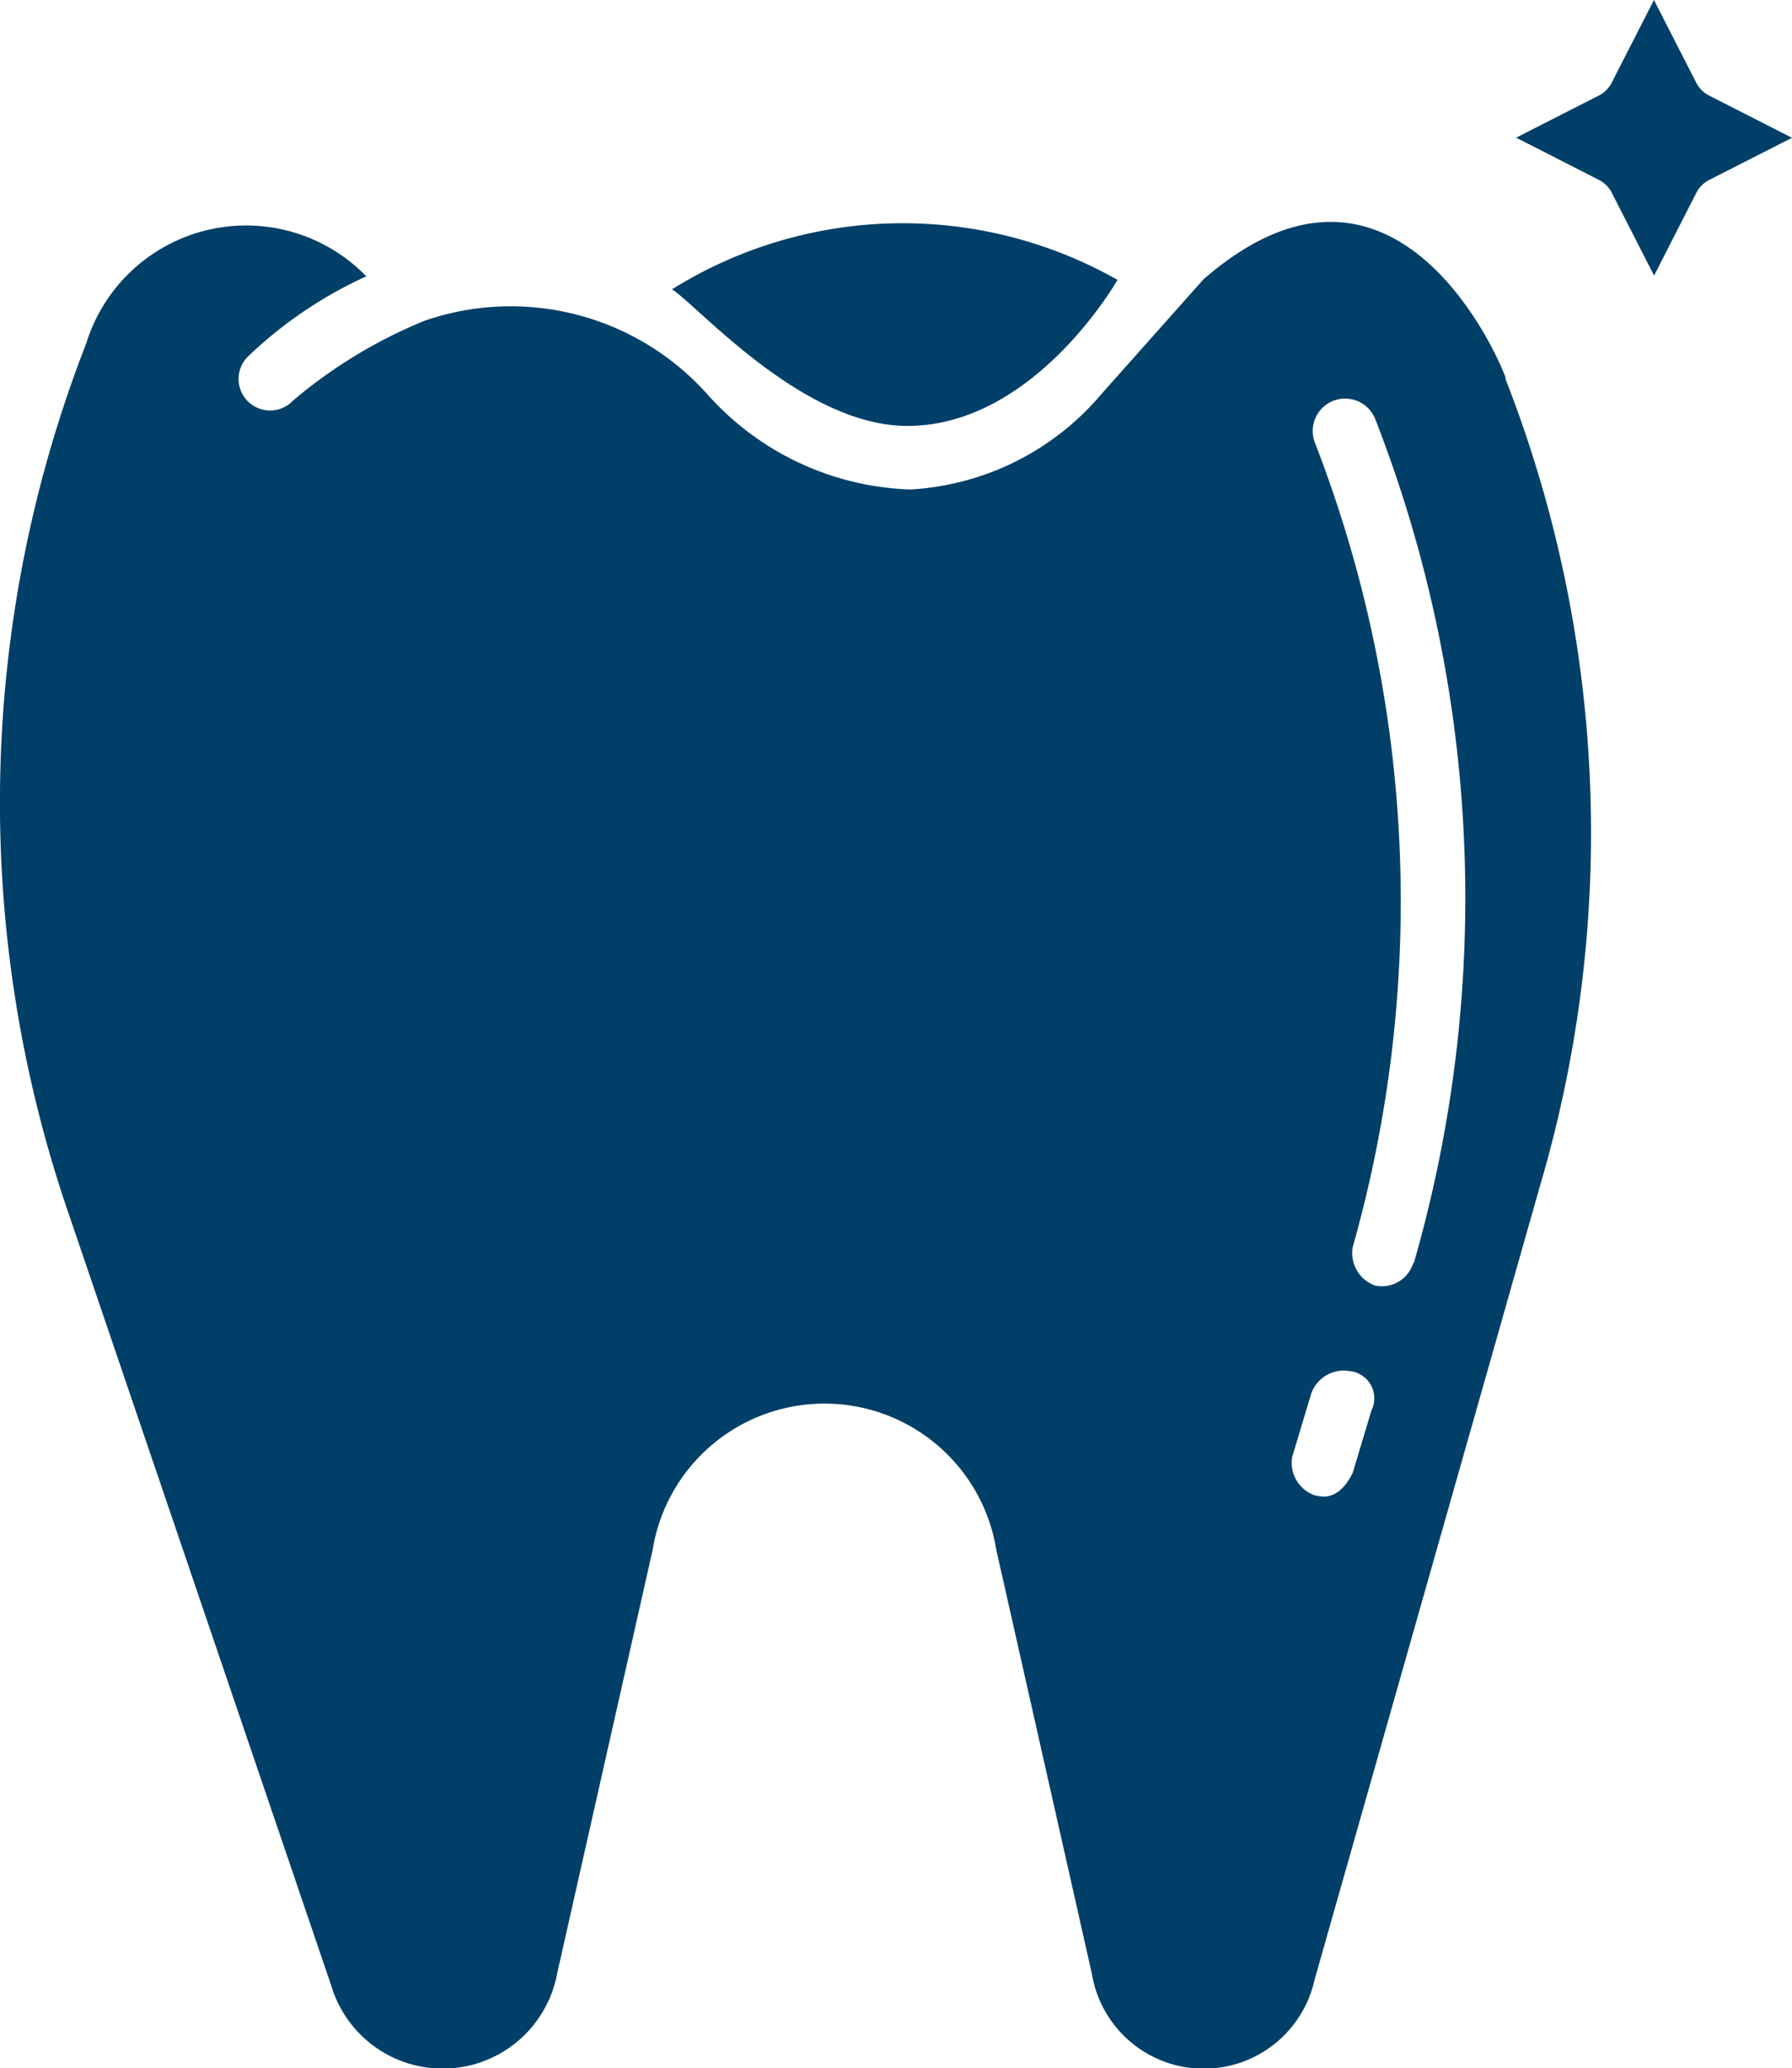 <svg xmlns="http://www.w3.org/2000/svg" width="14.721" height="16.99" viewBox="0 0 14.721 16.99">
  <g id="Group_303885" data-name="Group 303885" transform="translate(-264.355 -1847.448)">
    <g id="tooth" transform="translate(264.355 1849.271)">
      <path id="Path_56732" data-name="Path 56732" d="M30.035,4.679c1.046,0,1.726-1.2,1.726-1.2a3.579,3.579,0,0,0-3.66.078C28.309,3.685,29.172,4.679,30.035,4.679Z" transform="translate(-22.581 -3.003)" fill="#003f68"/>
      <path id="Path_56733" data-name="Path 56733" d="M19.36,4.274c0-.026-.863-2.222-2.484-.81l-.837.941a2.218,2.218,0,0,1-1.569.784A2.334,2.334,0,0,1,12.8,4.405a2.166,2.166,0,0,0-2.327-.6A4.037,4.037,0,0,0,9.4,4.457a.259.259,0,1,1-.366-.366A3.5,3.5,0,0,1,10,3.438a1.375,1.375,0,0,0-2.3.549A10.389,10.389,0,0,0,7.542,11.1l2.17,6.379a.956.956,0,0,0,1.856-.1l.784-3.477a1.43,1.43,0,0,1,2.824,0l.784,3.477a.932.932,0,0,0,1.83.052l1.856-6.536a10.241,10.241,0,0,0-.288-6.615Zm-1.1,8.471-.157.523c-.131.261-.288.183-.314.183a.284.284,0,0,1-.183-.314l.157-.523a.284.284,0,0,1,.314-.183A.225.225,0,0,1,18.262,12.745Zm.34-1.2a.269.269,0,0,1-.314.183.284.284,0,0,1-.183-.314A10.42,10.42,0,0,0,17.791,4.8a.265.265,0,0,1,.5-.183,10.836,10.836,0,0,1,.314,6.928Z" transform="translate(-6.991 -2.991)" fill="#003f68"/>
    </g>
    <path id="Path_56734" data-name="Path 56734" d="M391.215,153.082l-.336.171-.344.175a.243.243,0,0,0-.106.106l-.347.68-.347-.68a.243.243,0,0,0-.106-.106l-.68-.347.237-.121.442-.225a.243.243,0,0,0,.106-.106l.347-.679.347.679a.243.243,0,0,0,.106.106Z" transform="translate(-112.139 1695.498)" fill="#003f68"/>
  </g>
</svg>
